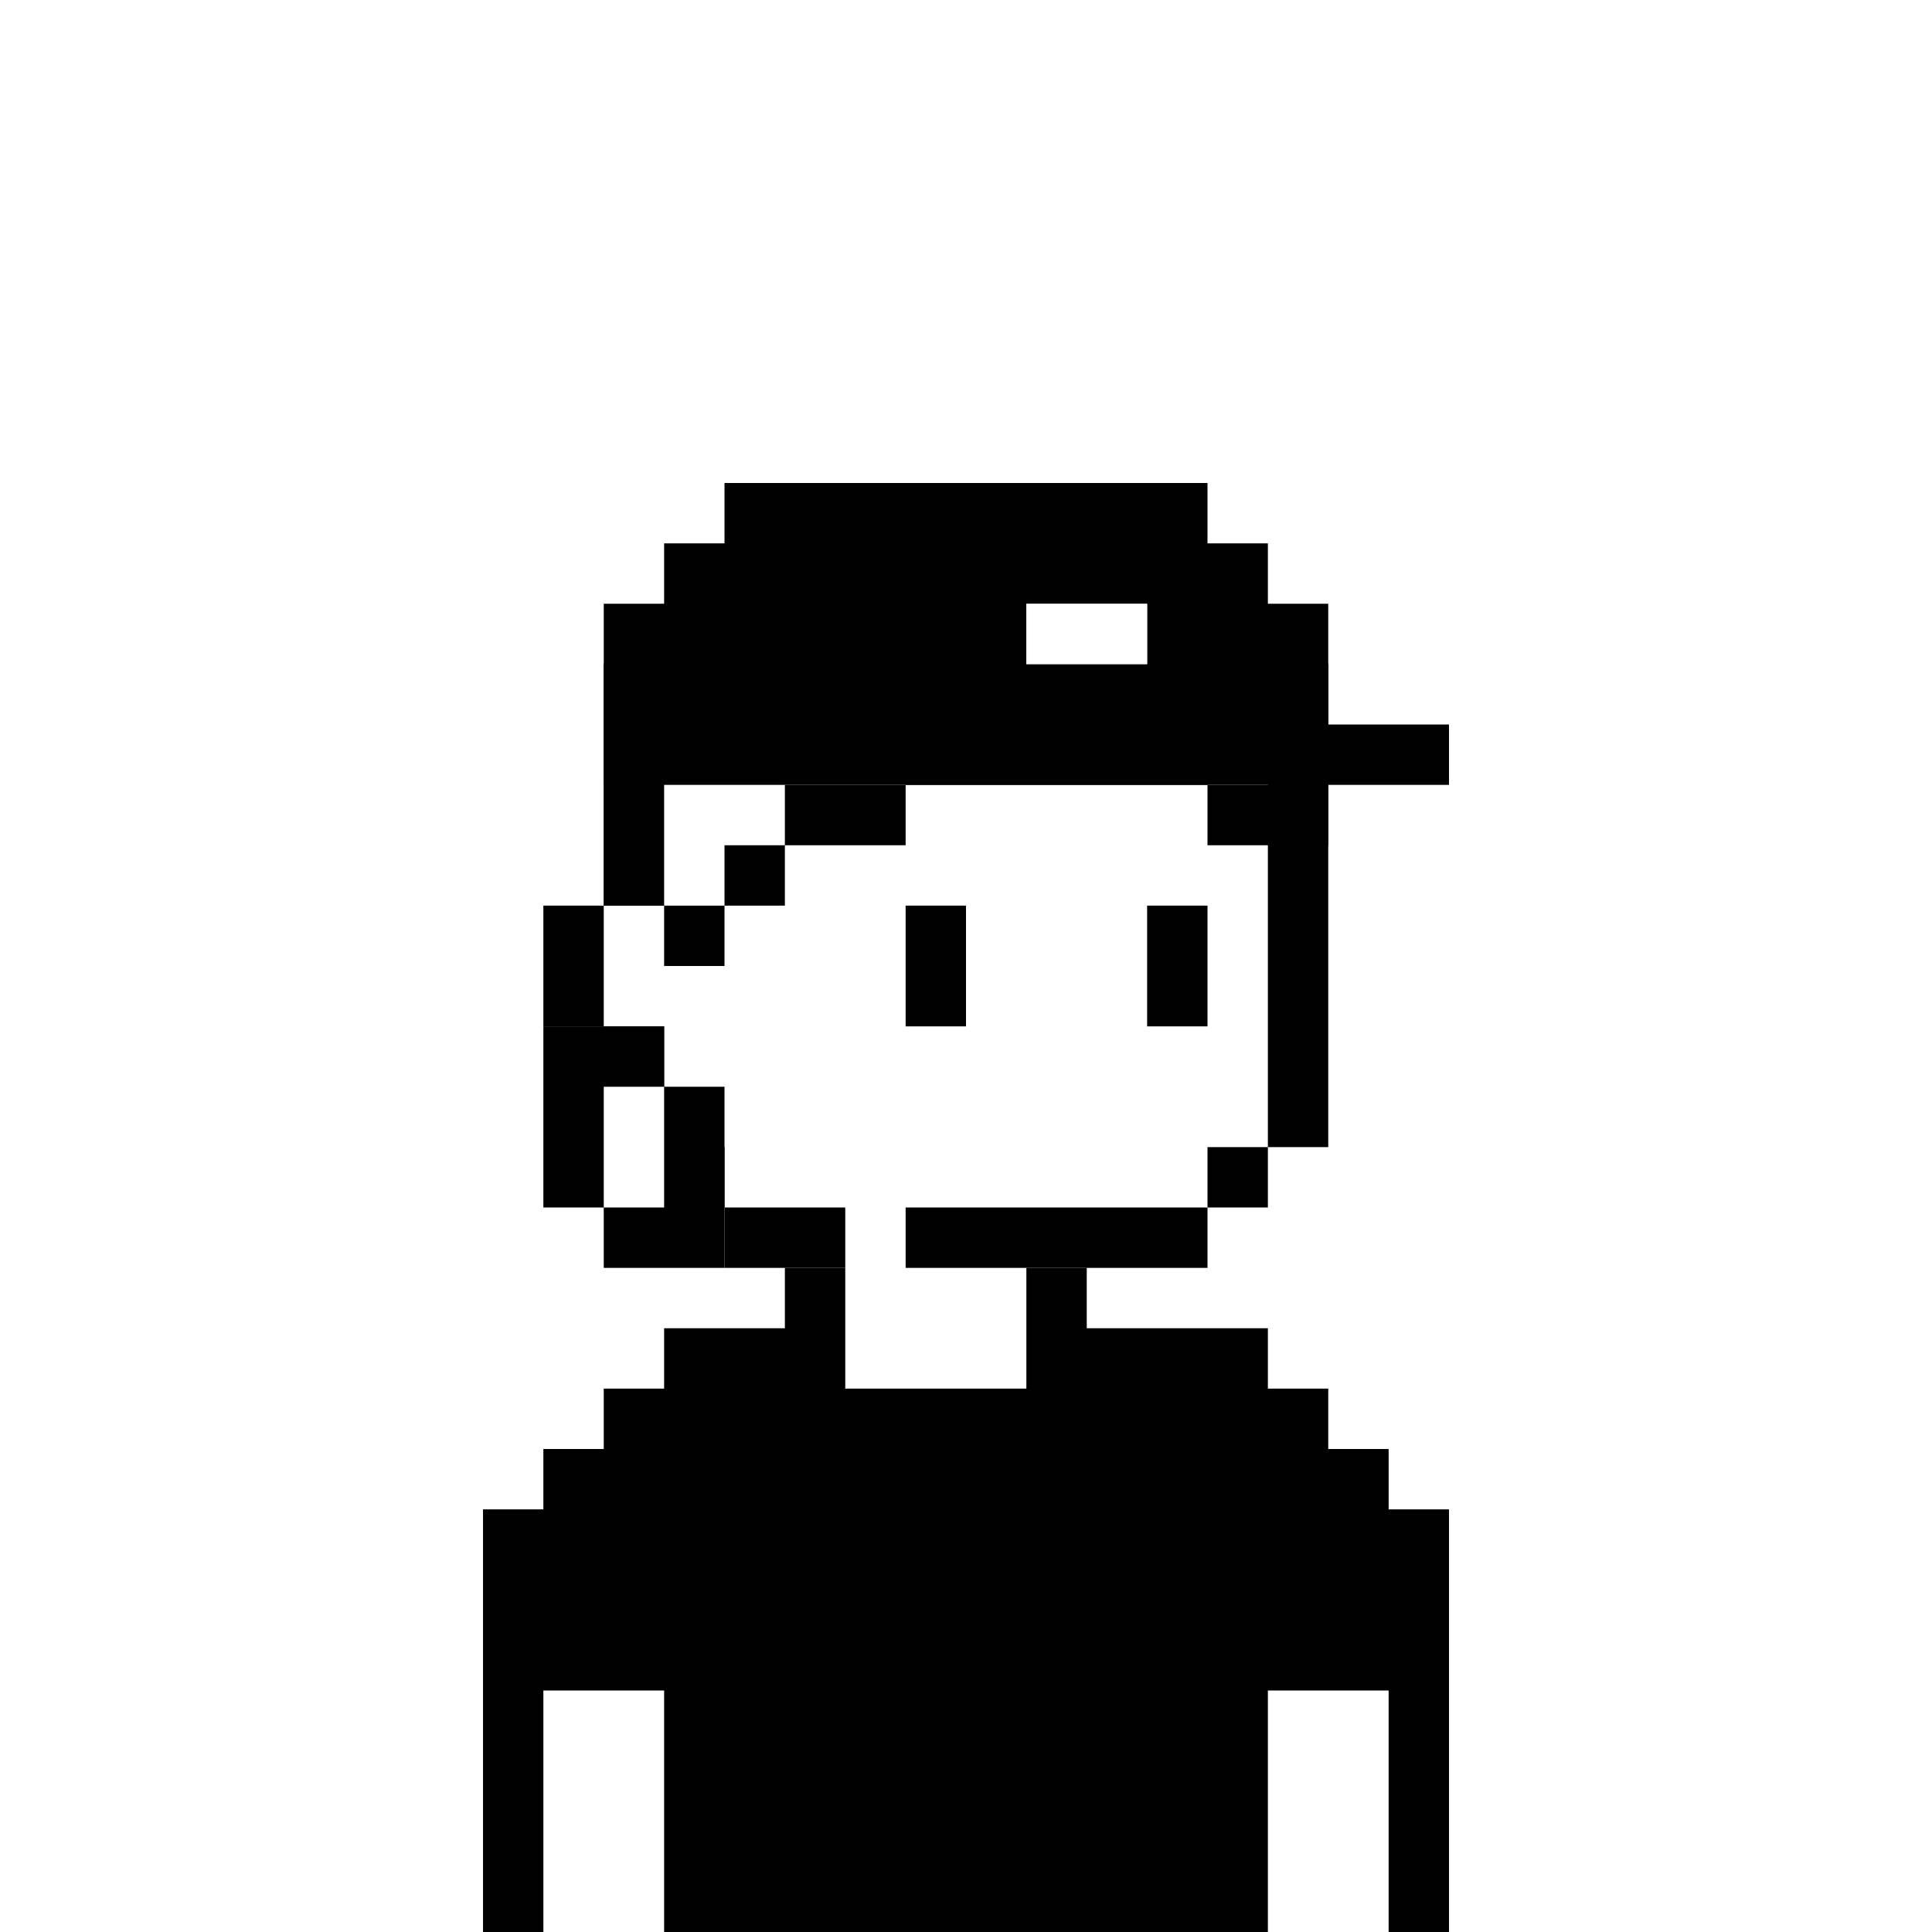 <svg width="32" height="32" viewBox="0 0 32 32" fill="none" xmlns="http://www.w3.org/2000/svg"><rect width="32" height="32" fill="white"/><path d="M20 9H12V10H11V11H10V15H9V17H10V19H11V20H12V21H14V20H12V19H11V17H10V15H11V11H12V10H20V11H21V19H20V20H15V21H20V20H21V19H22V11H21V10H20V9Z" fill="black"/><path d="M16 15H15V17H16V15Z" fill="black"/><path d="M19 15H20V17H19V15Z" fill="black"/><path d="M13 21H14V23H17V21H18V22H21V23H22V24H23V25H24V32H23V28H21V32H11V28H9V32H8V25H9V24H10V23H11V22H13V21Z" fill="black"/><path d="M20 9V10H21V11H22V14H20V13H15V14H13V15H12V16H11V15H10V11H11V10H12V9H20Z" fill="black"/><path d="M9 17H11V18H12V21H10V20H9V17Z" fill="black"/><path d="M12 10H20V11H21V13H20V12H15V13H13V14H12V15H11V11H12V10Z" fill="white"/><path d="M11 18H10V20H11V18Z" fill="white"/><path fill-rule="evenodd" clip-rule="evenodd" d="M20 8H12V9H11V10H10V13H24V12H22V10H21V9H20V8ZM19 10H17V11H19V10Z" fill="black"/><rect x="17" y="10" width="2" height="1" fill="white"/></svg>
